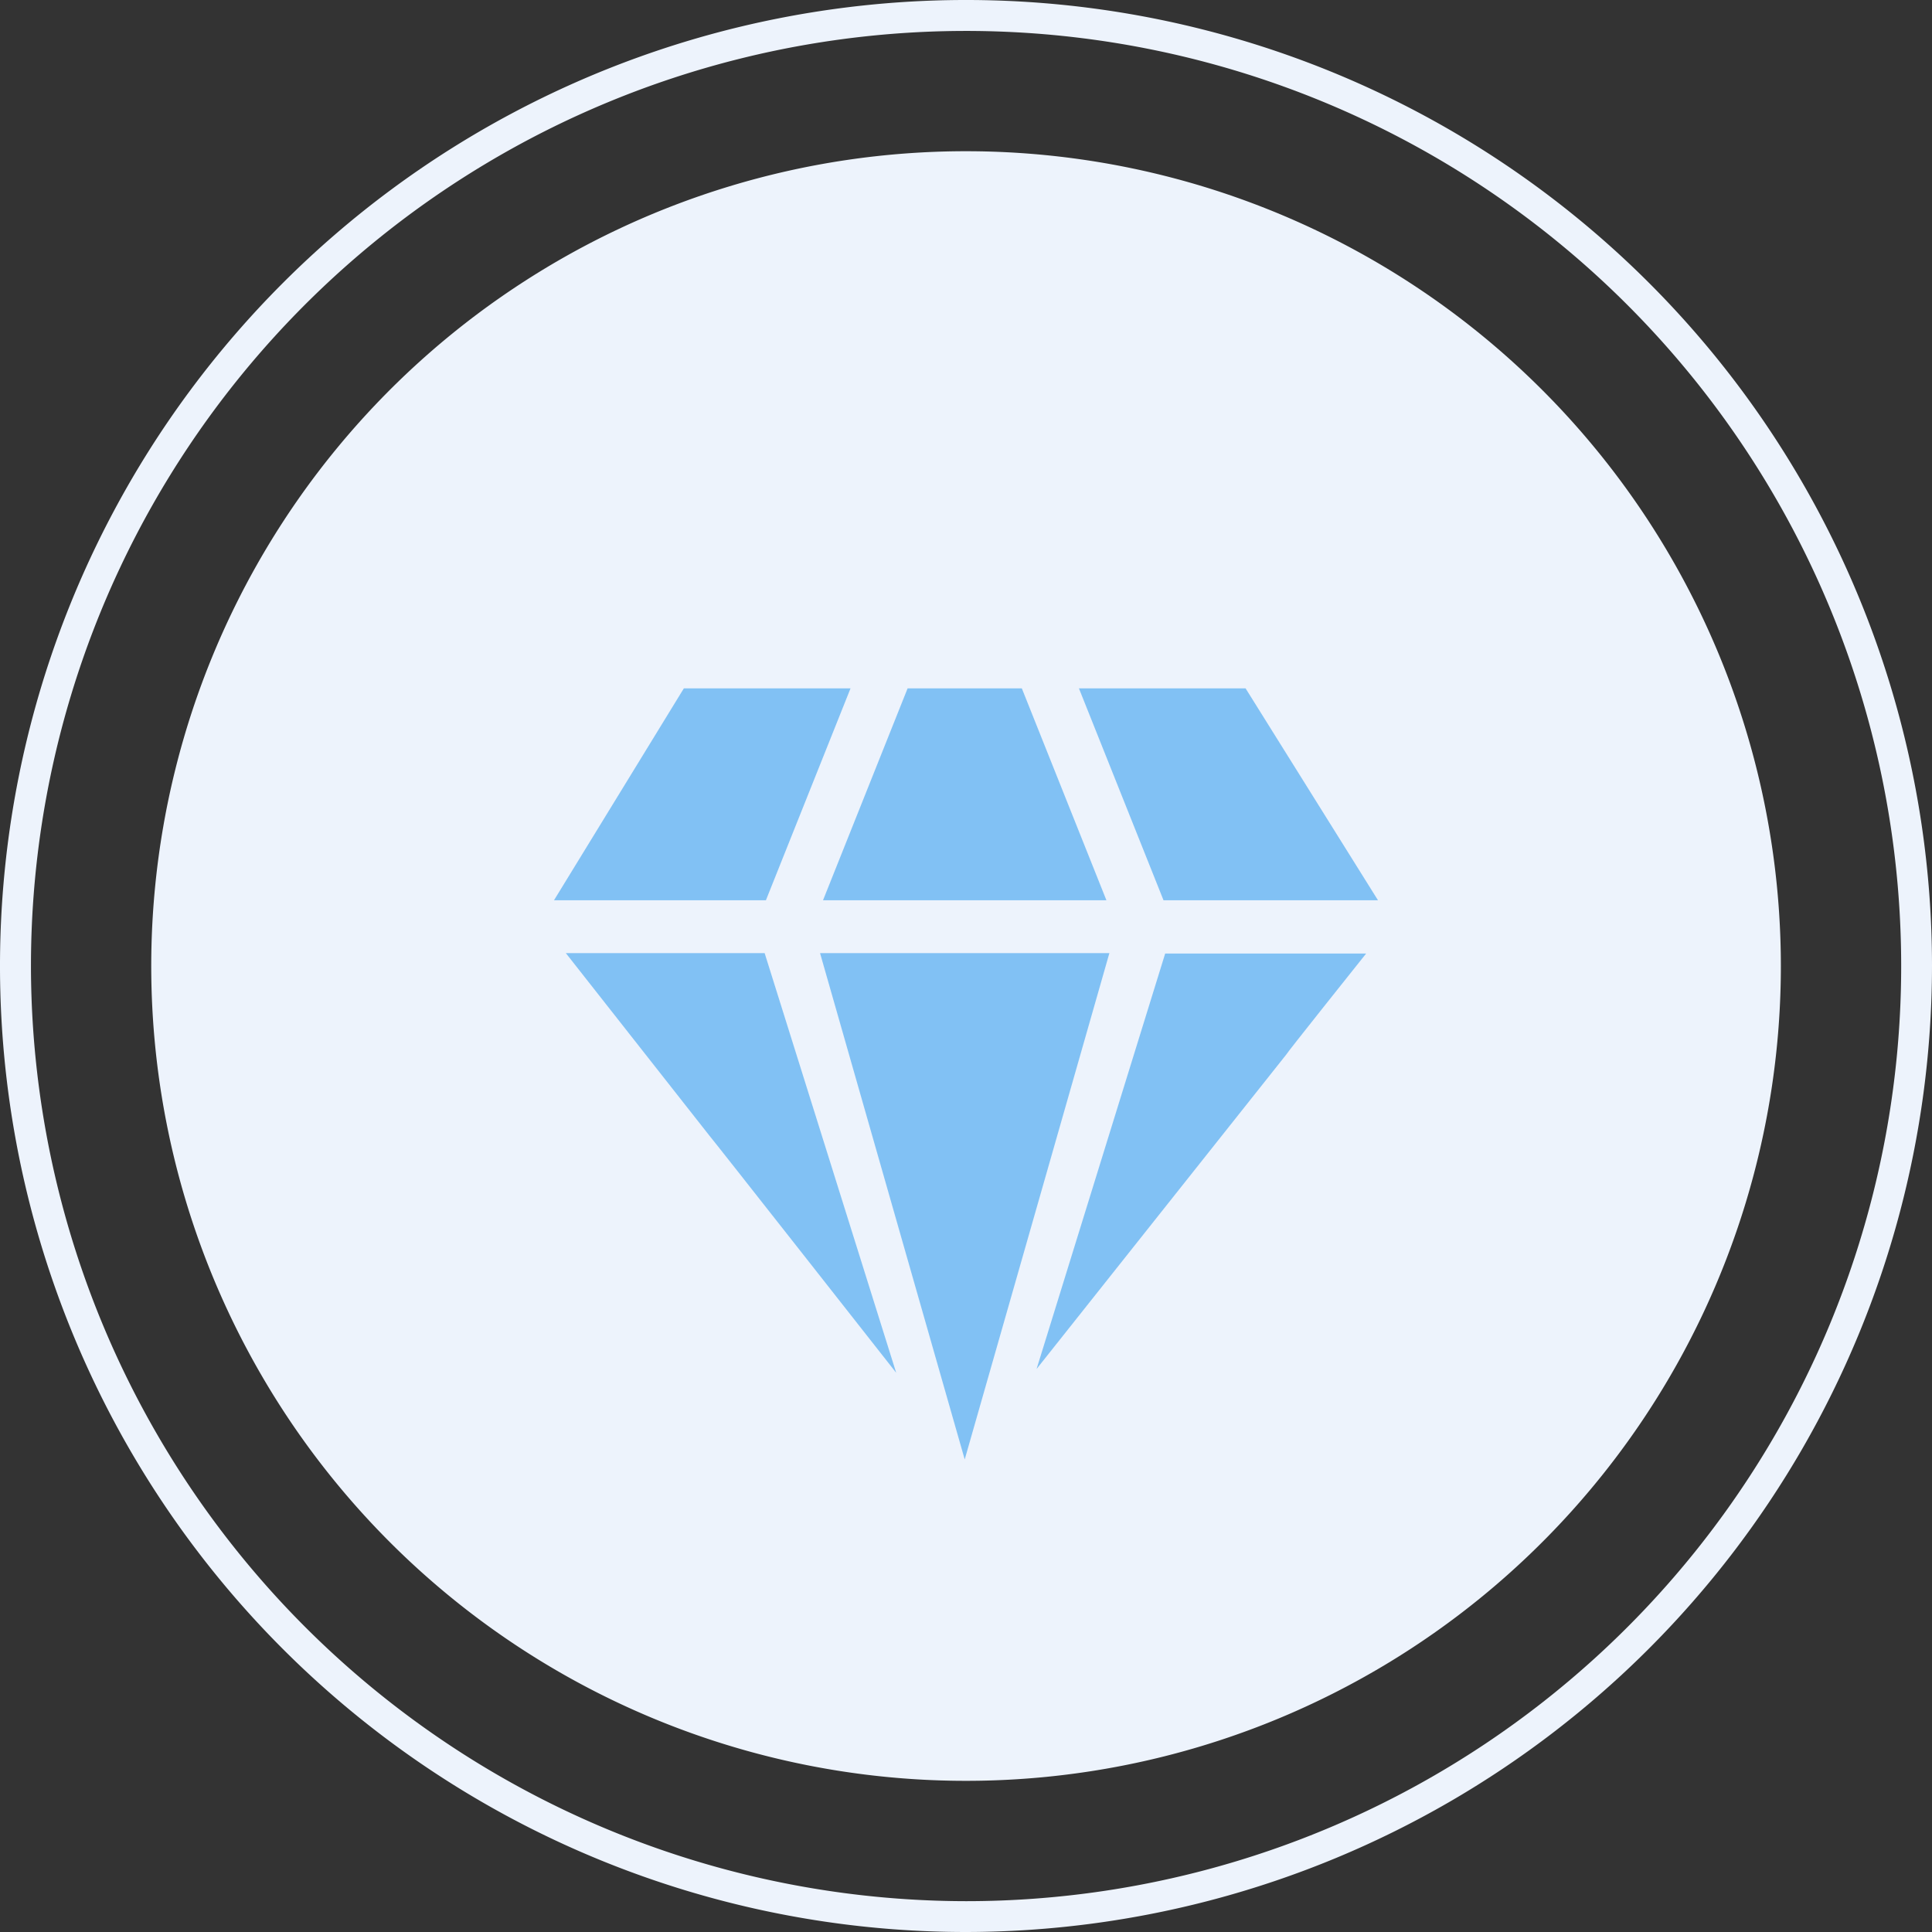 <svg xmlns="http://www.w3.org/2000/svg" width="140" height="140" viewBox="0 0 140 140"><rect x="0" y="0" width="140" height="140" fill="#333333" stroke="none"/><defs><style>.a{fill:#edf3fc;fill-rule:evenodd;}.b{fill:#1791ec;stroke:rgba(0,0,0,0);stroke-miterlimit:10;opacity:0.5;}</style></defs><g transform="translate(-711.5 -111.512)"><path class="a" d="M126.316,67.265Zm0,0A59.044,59.044,0,1,1,67.266,8.228,59.055,59.055,0,0,1,126.316,67.265Z" transform="translate(714.232 114.242)"/><path class="a" d="M70,140a70,70,0,1,1,70-70A70.073,70.073,0,0,1,70,140Zm.005-2.234A67.762,67.762,0,1,0,2.243,70,67.838,67.838,0,0,0,70.005,137.766Z" transform="translate(711.5 111.512)"/><path class="b" d="M32.591,64.755l10.483,36.689L53.557,64.755ZM34.8,45.568H22.722l-9.41,15.356H28.668ZM53.342,60.924l-6.13-15.356H38.936l-6.13,15.356ZM14.17,64.755,24.561,77.966c.031,0,13.548,17.2,13.548,17.2L28.576,64.755H14.17ZM51.35,45.568l6.13,15.356H73.02L63.426,45.568ZM48.285,94.885,66.369,72.112c-.031-.031,5.793-7.326,5.793-7.326H57.6l-9.318,30.1Z" transform="translate(738.333 115.824)"/></g></svg>